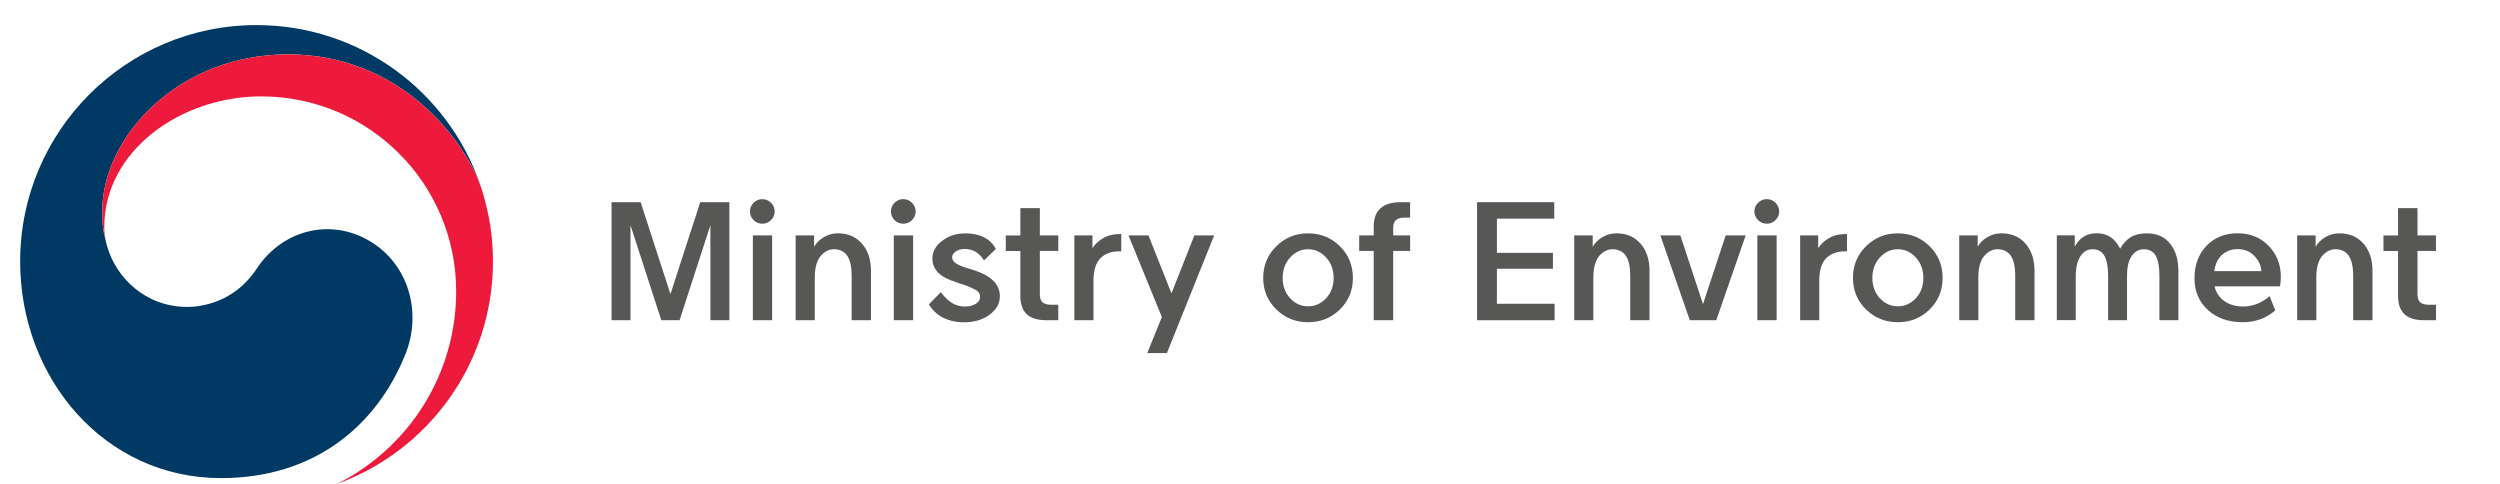 <?xml version="1.0" encoding="utf-8"?>
<!-- Generator: Adobe Illustrator 16.0.0, SVG Export Plug-In . SVG Version: 6.00 Build 0)  -->
<!DOCTYPE svg PUBLIC "-//W3C//DTD SVG 1.1//EN" "http://www.w3.org/Graphics/SVG/1.1/DTD/svg11.dtd">
<svg version="1.1" id="Layer_1" xmlns="http://www.w3.org/2000/svg" xmlns:xlink="http://www.w3.org/1999/xlink" x="0px" y="0px"
	 width="124px" height="24px" viewBox="0 0 124 24" enable-background="new 0 0 124 24" xml:space="preserve">
<g>
	<g>
		<g>
			<polygon fill="#575756" points="36.176,10.029 36.176,15.883 35.235,15.883 35.235,11.173 33.707,15.883 32.801,15.883
				31.273,11.173 31.273,15.883 30.333,15.883 30.333,10.029 31.776,10.029 33.254,14.587 34.732,10.029 			"/>
			<path fill="#575756" d="M38.424,10.491c0,0.163-0.06,0.304-0.182,0.425c-0.119,0.121-0.264,0.18-0.432,0.18
				c-0.167,0-0.312-0.059-0.432-0.18c-0.122-0.121-0.181-0.262-0.181-0.425c0-0.167,0.059-0.311,0.181-0.433
				c0.12-0.121,0.264-0.18,0.432-0.18s0.313,0.06,0.432,0.18C38.365,10.18,38.424,10.324,38.424,10.491 M37.342,11.676h0.956v4.207
				h-0.956V11.676z"/>
			<path fill="#575756" d="M40.413,13.766v2.117h-0.949v-4.207h0.915v0.562c0.112-0.196,0.275-0.355,0.487-0.478
				c0.213-0.125,0.442-0.187,0.689-0.187c0.498,0,0.896,0.169,1.196,0.509c0.299,0.339,0.449,0.792,0.449,1.357v2.442h-0.958v-2.198
				c0-0.449-0.072-0.781-0.218-0.996c-0.146-0.215-0.369-0.325-0.671-0.325c-0.157,0-0.31,0.052-0.458,0.157
				c-0.148,0.104-0.262,0.244-0.34,0.424C40.462,13.15,40.413,13.426,40.413,13.766"/>
			<path fill="#575756" d="M45.416,10.491c0,0.163-0.06,0.304-0.18,0.425c-0.121,0.121-0.265,0.18-0.433,0.18
				c-0.167,0-0.312-0.059-0.433-0.18c-0.12-0.121-0.18-0.262-0.18-0.425c0-0.167,0.06-0.311,0.18-0.433
				c0.121-0.121,0.266-0.18,0.433-0.18c0.168,0,0.312,0.06,0.433,0.18C45.356,10.18,45.416,10.324,45.416,10.491 M44.333,11.676
				h0.958v4.207h-0.958V11.676z"/>
			<path fill="#575756" d="M46.069,15.102l0.596-0.612c0.167,0.229,0.353,0.409,0.555,0.538c0.195,0.117,0.406,0.176,0.629,0.176
				c0.212,0,0.393-0.042,0.542-0.131c0.148-0.086,0.222-0.201,0.222-0.348s-0.071-0.26-0.213-0.342
				c-0.145-0.082-0.314-0.154-0.508-0.23c-0.23-0.073-0.465-0.151-0.706-0.242c-0.325-0.117-0.563-0.271-0.714-0.454
				c-0.151-0.183-0.226-0.394-0.226-0.629c0-0.348,0.162-0.642,0.486-0.886c0.325-0.244,0.707-0.367,1.15-0.367
				c0.47,0,0.854,0.114,1.15,0.336c0.151,0.119,0.271,0.264,0.361,0.438l-0.587,0.57c-0.079-0.134-0.171-0.243-0.278-0.327
				c-0.184-0.162-0.417-0.243-0.697-0.243c-0.161,0-0.303,0.041-0.424,0.122c-0.12,0.08-0.179,0.178-0.179,0.288
				c0,0.124,0.065,0.229,0.201,0.313c0.134,0.084,0.333,0.166,0.595,0.242c0.095,0.028,0.205,0.063,0.328,0.102
				c0.408,0.135,0.718,0.309,0.928,0.521c0.209,0.213,0.314,0.467,0.314,0.764c0,0.348-0.168,0.65-0.504,0.904
				c-0.335,0.254-0.764,0.381-1.284,0.381c-0.438,0-0.824-0.101-1.159-0.301C46.424,15.547,46.232,15.354,46.069,15.102"/>
			<path fill="#575756" d="M51.576,10.324v1.353h0.915v0.771h-0.915v2.139c0,0.204,0.048,0.343,0.147,0.418
				c0.098,0.077,0.235,0.111,0.416,0.111h0.352v0.767h-0.579c-0.454,0-0.785-0.102-0.991-0.303c-0.208-0.2-0.311-0.5-0.311-0.898
				v-2.233h-0.723v-0.771h0.723v-1.353H51.576z"/>
			<path fill="#575756" d="M53.288,15.883v-4.207h0.898v0.629c0.139-0.208,0.311-0.367,0.512-0.479
				c0.24-0.146,0.523-0.218,0.849-0.218h0.067v0.857h-0.102c-0.397,0-0.713,0.119-0.948,0.36c-0.218,0.235-0.328,0.602-0.328,1.1
				v1.957L53.288,15.883L53.288,15.883z"/>
			<polygon fill="#575756" points="57.628,15.725 55.974,11.676 56.964,11.676 58.105,14.549 59.24,11.676 60.222,11.676
				57.879,17.512 56.905,17.512 			"/>
			<path fill="#575756" d="M64.879,15.982c-0.615,0-1.141-0.211-1.572-0.633c-0.436-0.423-0.652-0.945-0.652-1.565
				c0-0.622,0.217-1.146,0.652-1.571c0.432-0.426,0.957-0.639,1.572-0.639c0.623,0,1.146,0.213,1.58,0.639
				c0.43,0.426,0.645,0.949,0.645,1.571c0,0.62-0.215,1.144-0.645,1.565C66.025,15.771,65.502,15.982,64.879,15.982 M64.879,15.193
				c0.35,0,0.645-0.133,0.896-0.399c0.248-0.267,0.373-0.603,0.373-1.01c0-0.404-0.125-0.741-0.373-1.013
				c-0.252-0.271-0.547-0.409-0.896-0.409c-0.34,0-0.637,0.136-0.887,0.409c-0.246,0.271-0.371,0.607-0.371,1.013
				c0,0.407,0.125,0.743,0.371,1.01C64.242,15.063,64.539,15.193,64.879,15.193"/>
			<path fill="#575756" d="M68.135,11.231c0-0.393,0.111-0.69,0.332-0.895c0.223-0.204,0.559-0.307,1.012-0.307h0.461v0.765h-0.275
				c-0.18,0-0.318,0.037-0.416,0.113c-0.1,0.076-0.146,0.214-0.146,0.417v0.353h0.84v0.771h-0.84v3.435h-0.967v-3.435h-0.721v-0.771
				h0.721V11.231z"/>
			<polygon fill="#575756" points="77.109,15.883 73.262,15.883 73.262,10.029 77.09,10.029 77.09,10.844 74.246,10.844
				74.246,12.541 77.025,12.541 77.025,13.33 74.246,13.33 74.246,15.066 77.109,15.066 			"/>
			<path fill="#575756" d="M79.029,13.766v2.117h-0.947v-4.207h0.916v0.562c0.111-0.196,0.273-0.355,0.486-0.478
				c0.213-0.125,0.443-0.187,0.688-0.187c0.5,0,0.896,0.169,1.195,0.509c0.301,0.339,0.449,0.792,0.449,1.357v2.442h-0.957v-2.198
				c0-0.449-0.072-0.781-0.217-0.996c-0.146-0.215-0.371-0.325-0.674-0.325c-0.154,0-0.309,0.052-0.457,0.157
				c-0.148,0.104-0.262,0.244-0.34,0.424C79.08,13.15,79.029,13.426,79.029,13.766"/>
			<polygon fill="#575756" points="84.469,15.085 85.594,11.676 86.586,11.676 85.127,15.883 83.814,15.883 82.354,11.676
				83.344,11.676 			"/>
			<path fill="#575756" d="M88.248,10.491c0,0.163-0.063,0.304-0.182,0.425c-0.121,0.121-0.264,0.18-0.432,0.18
				s-0.316-0.059-0.434-0.18c-0.121-0.121-0.182-0.262-0.182-0.425c0-0.167,0.061-0.311,0.182-0.433
				c0.117-0.121,0.266-0.18,0.434-0.18s0.311,0.06,0.432,0.18C88.184,10.18,88.248,10.324,88.248,10.491 M87.164,11.676h0.957v4.207
				h-0.957V11.676z"/>
			<path fill="#575756" d="M89.287,15.883v-4.207h0.896v0.629c0.141-0.208,0.311-0.367,0.514-0.479
				c0.238-0.146,0.521-0.218,0.848-0.218h0.066v0.857H91.51c-0.396,0-0.713,0.119-0.949,0.36c-0.217,0.235-0.326,0.602-0.326,1.1
				v1.957L89.287,15.883L89.287,15.883z"/>
			<path fill="#575756" d="M94.131,15.982c-0.619,0-1.143-0.211-1.576-0.633c-0.434-0.423-0.648-0.945-0.648-1.565
				c0-0.622,0.217-1.146,0.648-1.571c0.434-0.425,0.957-0.639,1.576-0.639s1.145,0.213,1.578,0.639
				c0.43,0.426,0.645,0.949,0.645,1.571c0,0.62-0.215,1.144-0.645,1.565C95.277,15.771,94.752,15.982,94.131,15.982 M94.131,15.193
				c0.348,0,0.643-0.133,0.895-0.399c0.246-0.267,0.371-0.603,0.371-1.01c0-0.404-0.125-0.741-0.371-1.013
				c-0.252-0.271-0.547-0.409-0.895-0.409c-0.344,0-0.637,0.136-0.889,0.409c-0.248,0.271-0.373,0.607-0.373,1.013
				c0,0.407,0.125,0.743,0.373,1.01C93.496,15.063,93.789,15.193,94.131,15.193"/>
			<path fill="#575756" d="M98.125,13.766v2.117h-0.947v-4.207h0.916v0.562c0.109-0.196,0.271-0.355,0.484-0.478
				c0.213-0.125,0.441-0.187,0.688-0.187c0.498,0,0.898,0.169,1.197,0.509s0.449,0.792,0.449,1.357v2.442h-0.957v-2.198
				c0-0.449-0.074-0.781-0.219-0.996c-0.146-0.215-0.371-0.325-0.672-0.325c-0.156,0-0.309,0.052-0.459,0.157
				c-0.145,0.104-0.26,0.244-0.34,0.424C98.172,13.15,98.125,13.426,98.125,13.766"/>
			<path fill="#575756" d="M106.486,11.574c0.492,0,0.875,0.169,1.148,0.509c0.277,0.339,0.414,0.792,0.414,1.356v2.443h-0.941
				v-2.197c0-0.449-0.061-0.781-0.18-0.998c-0.121-0.214-0.318-0.323-0.594-0.323c-0.16,0-0.303,0.046-0.422,0.138
				c-0.121,0.093-0.219,0.229-0.291,0.408c-0.078,0.186-0.119,0.441-0.119,0.773v2.198h-0.938v-2.198
				c0-0.449-0.063-0.781-0.186-0.996c-0.123-0.215-0.318-0.325-0.59-0.325c-0.16,0-0.301,0.046-0.414,0.138
				c-0.115,0.093-0.211,0.229-0.289,0.408c-0.084,0.207-0.127,0.479-0.127,0.823v-0.01v2.158h-0.939v-4.207h0.889v0.562
				c0.234-0.443,0.602-0.665,1.094-0.665c0.525,0,0.912,0.256,1.156,0.765c0.146-0.251,0.322-0.442,0.525-0.57
				C105.889,11.639,106.156,11.574,106.486,11.574"/>
			<path fill="#575756" d="M109.842,14.203c0.057,0.257,0.18,0.467,0.363,0.631c0.268,0.246,0.623,0.368,1.066,0.368
				c0.463,0,0.896-0.169,1.301-0.513l0.283,0.705c-0.453,0.393-0.99,0.588-1.611,0.588c-0.709,0-1.289-0.201-1.73-0.604
				c-0.447-0.404-0.668-0.934-0.668-1.588c0-0.645,0.197-1.175,0.59-1.592c0.396-0.416,0.912-0.626,1.551-0.626
				c0.625,0,1.141,0.208,1.539,0.624c0.4,0.414,0.604,0.926,0.604,1.537c0,0.168-0.018,0.322-0.043,0.469H109.842z M109.826,13.447
				h2.336c-0.012-0.274-0.129-0.525-0.346-0.752c-0.219-0.228-0.494-0.34-0.83-0.34c-0.348,0-0.635,0.123-0.855,0.37
				C109.967,12.91,109.865,13.15,109.826,13.447"/>
			<path fill="#575756" d="M114.889,13.766v2.117h-0.949v-4.207h0.916v0.562c0.111-0.196,0.273-0.355,0.484-0.478
				c0.215-0.125,0.441-0.187,0.689-0.187c0.498,0,0.898,0.169,1.199,0.509c0.297,0.339,0.447,0.792,0.447,1.357v2.442h-0.957v-2.198
				c0-0.449-0.074-0.781-0.219-0.996c-0.148-0.215-0.371-0.325-0.672-0.325c-0.156,0-0.309,0.052-0.457,0.157
				c-0.148,0.104-0.264,0.244-0.342,0.424C114.936,13.15,114.889,13.426,114.889,13.766"/>
			<path fill="#575756" d="M119.908,10.324v1.353h0.916v0.771h-0.916v2.139c0,0.204,0.051,0.343,0.146,0.418
				c0.1,0.077,0.238,0.111,0.418,0.111h0.354v0.767h-0.58c-0.453,0-0.783-0.102-0.99-0.303c-0.207-0.2-0.313-0.5-0.313-0.898v-2.233
				h-0.723v-0.771h0.723v-1.353H119.908z"/>
		</g>
		<g>
			<path fill="#003964" d="M18.568,12.104c-1.977-1.344-4.507-0.796-5.836,1.224c-1.111,1.688-2.784,1.896-3.434,1.896
				c-2.115,0-3.561-1.488-3.989-3.025H5.308c-0.004-0.015-0.006-0.027-0.013-0.043c-0.004-0.016-0.006-0.035-0.013-0.052
				c-0.168-0.642-0.21-0.949-0.21-1.631c0-3.681,3.774-7.777,9.213-7.777c5.569,0,8.756,4.238,9.576,6.594
				c-0.012-0.041-0.024-0.082-0.042-0.125c-1.578-4.607-5.949-7.921-11.094-7.921C6.251,1.244,1,6.494,1,12.97
				c0,5.791,4.174,10.744,9.966,10.744c4.619,0,7.724-2.589,9.147-6.159C20.894,15.604,20.343,13.311,18.568,12.104"/>
			<path fill="#ED1A3B" d="M23.934,9.521c-0.684-2.298-3.895-6.824-9.65-6.824c-5.438,0-9.212,4.096-9.212,7.776
				c0,0.683,0.042,0.99,0.21,1.632c-0.071-0.281-0.109-0.563-0.109-0.835c0-3.833,3.839-6.489,7.784-6.489
				c5.34,0,9.669,4.329,9.669,9.669c0,4.183-2.41,7.807-5.91,9.548V24c4.514-1.633,7.735-5.956,7.735-11.03
				C24.45,11.769,24.289,10.71,23.934,9.521"/>
		</g>
	</g>
</g>
</svg>
